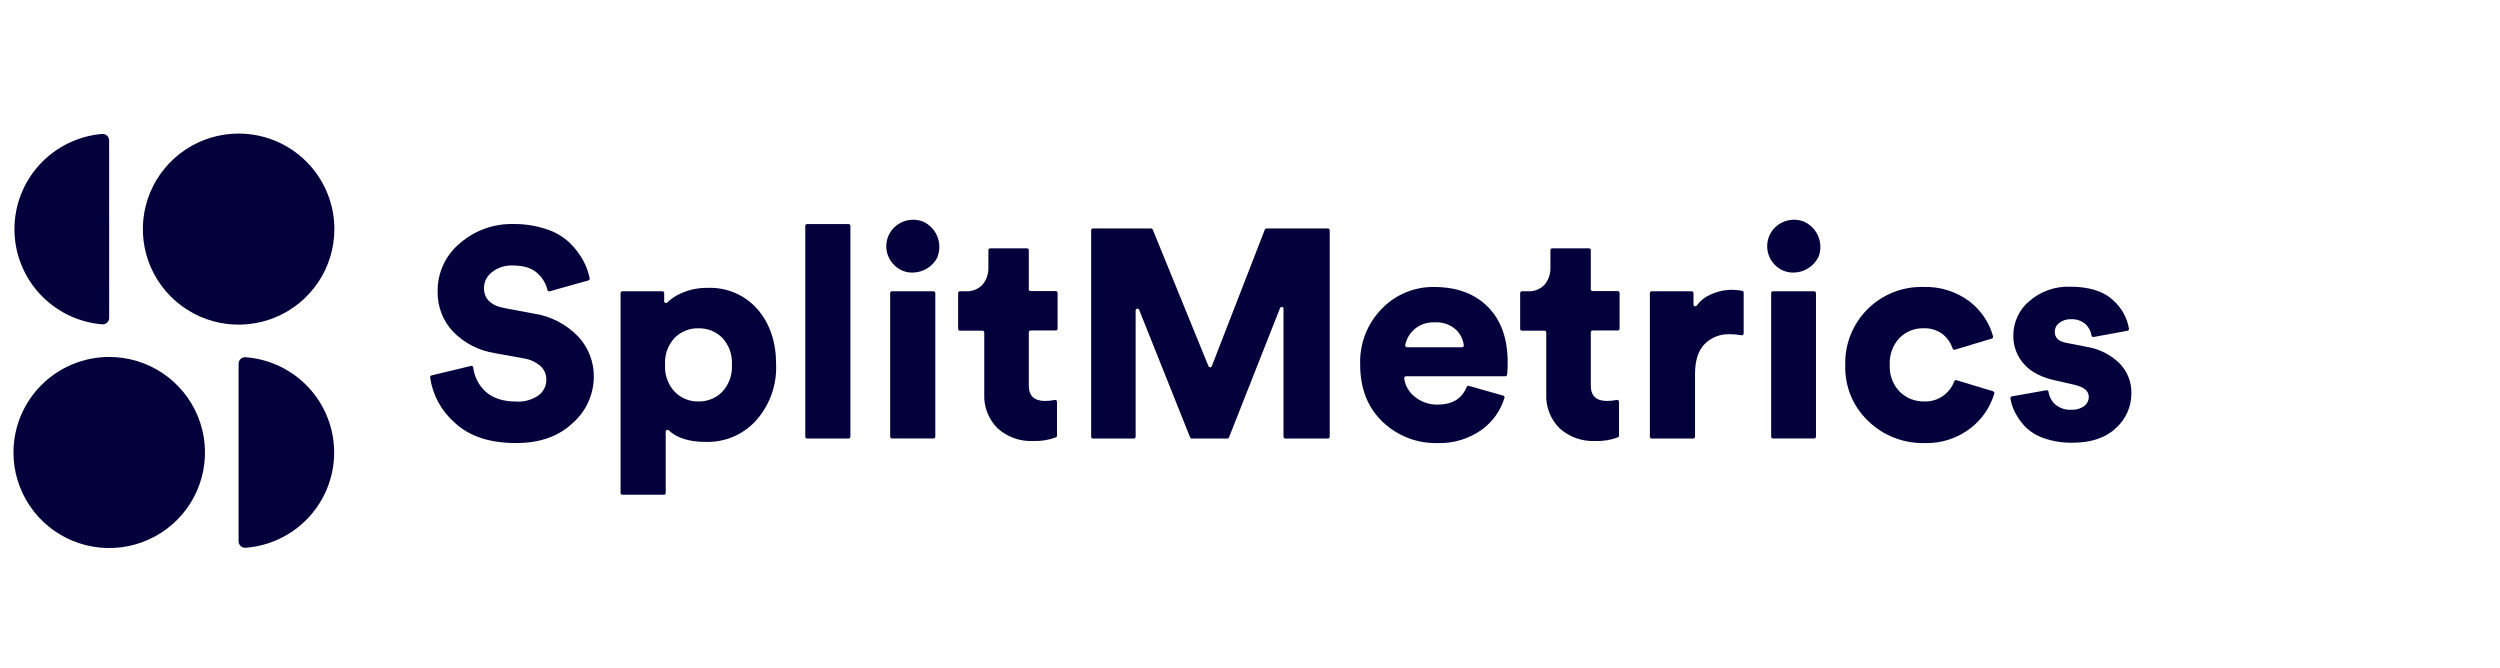 <svg width="161" height="43" viewBox="0 0 161 43" fill="none" xmlns="http://www.w3.org/2000/svg">
<g clip-path="url(#clip0_1737_92)">
<path d="M37.889 18.062L35.4 18.759C35.385 18.764 35.369 18.765 35.353 18.763C35.337 18.76 35.322 18.755 35.309 18.747C35.295 18.738 35.283 18.727 35.274 18.714C35.265 18.701 35.259 18.686 35.256 18.671C35.158 18.273 34.947 17.912 34.649 17.63C34.289 17.274 33.75 17.097 33.021 17.097C32.538 17.075 32.063 17.228 31.683 17.527C31.525 17.646 31.396 17.8 31.306 17.977C31.217 18.154 31.169 18.349 31.167 18.547C31.167 19.247 31.613 19.68 32.505 19.845L34.322 20.186C35.424 20.341 36.444 20.858 37.219 21.656C37.885 22.359 38.251 23.292 38.242 24.259C38.24 24.824 38.117 25.382 37.883 25.897C37.649 26.412 37.308 26.871 36.883 27.244C35.979 28.103 34.763 28.533 33.234 28.533C31.524 28.533 30.201 28.09 29.266 27.206C28.414 26.456 27.859 25.428 27.7 24.306C27.697 24.278 27.703 24.248 27.72 24.225C27.736 24.201 27.761 24.184 27.789 24.177L30.333 23.565C30.349 23.561 30.365 23.561 30.381 23.564C30.398 23.567 30.413 23.573 30.426 23.583C30.44 23.592 30.451 23.605 30.459 23.619C30.468 23.633 30.473 23.649 30.474 23.665C30.546 24.253 30.821 24.797 31.253 25.203C31.718 25.64 32.392 25.86 33.272 25.862C33.767 25.887 34.257 25.75 34.666 25.471C34.829 25.356 34.962 25.203 35.051 25.025C35.141 24.847 35.186 24.649 35.182 24.45C35.187 24.284 35.156 24.119 35.09 23.966C35.023 23.814 34.924 23.678 34.799 23.568C34.495 23.309 34.124 23.14 33.729 23.08L31.875 22.744C30.844 22.587 29.893 22.098 29.168 21.35C28.518 20.652 28.165 19.73 28.184 18.777C28.174 18.184 28.297 17.596 28.546 17.058C28.794 16.519 29.161 16.043 29.619 15.665C30.566 14.842 31.787 14.401 33.042 14.427C33.772 14.416 34.499 14.529 35.191 14.759C35.752 14.938 36.265 15.24 36.695 15.642C37.039 15.979 37.332 16.364 37.564 16.786C37.755 17.142 37.892 17.523 37.974 17.918C37.981 17.948 37.976 17.98 37.961 18.007C37.944 18.034 37.919 18.054 37.889 18.062V18.062Z" fill="#04003B"/>
<path d="M42.754 31.862H40.08C40.065 31.862 40.049 31.859 40.035 31.853C40.021 31.847 40.008 31.839 39.998 31.828C39.987 31.817 39.978 31.804 39.973 31.789C39.967 31.775 39.965 31.76 39.965 31.745V18.874C39.965 18.859 39.967 18.844 39.973 18.829C39.978 18.815 39.987 18.802 39.998 18.791C40.008 18.78 40.021 18.771 40.035 18.765C40.049 18.759 40.065 18.756 40.08 18.756H42.656C42.688 18.756 42.718 18.769 42.74 18.791C42.762 18.813 42.774 18.843 42.774 18.874V19.398C42.774 19.421 42.78 19.443 42.793 19.463C42.806 19.482 42.824 19.497 42.845 19.506C42.866 19.515 42.89 19.517 42.912 19.512C42.935 19.508 42.956 19.497 42.972 19.48C43.227 19.231 43.527 19.031 43.856 18.892C44.393 18.649 44.977 18.529 45.566 18.539C46.173 18.513 46.778 18.624 47.335 18.863C47.893 19.102 48.39 19.464 48.788 19.921C49.584 20.845 49.982 22.031 49.982 23.48C50.032 24.79 49.577 26.07 48.712 27.056C48.304 27.514 47.801 27.876 47.237 28.119C46.674 28.361 46.064 28.477 45.451 28.459C44.392 28.459 43.597 28.211 43.066 27.715C43.05 27.7 43.029 27.689 43.007 27.685C42.985 27.681 42.962 27.684 42.942 27.692C42.921 27.701 42.903 27.716 42.891 27.735C42.878 27.753 42.872 27.775 42.872 27.798V31.745C42.872 31.76 42.869 31.775 42.863 31.79C42.857 31.804 42.848 31.817 42.837 31.828C42.826 31.839 42.813 31.847 42.799 31.853C42.785 31.859 42.769 31.862 42.754 31.862V31.862ZM46.512 25.233C46.729 24.999 46.896 24.724 47.003 24.424C47.109 24.125 47.154 23.806 47.135 23.489C47.154 23.172 47.108 22.855 47.001 22.556C46.895 22.258 46.728 21.983 46.512 21.751C46.31 21.551 46.07 21.394 45.805 21.29C45.541 21.185 45.258 21.135 44.974 21.142C44.692 21.136 44.412 21.187 44.151 21.291C43.889 21.396 43.652 21.552 43.452 21.751C43.237 21.983 43.07 22.258 42.963 22.556C42.856 22.855 42.811 23.172 42.83 23.489C42.81 23.806 42.855 24.125 42.962 24.424C43.069 24.724 43.236 24.999 43.452 25.233C43.65 25.435 43.887 25.594 44.148 25.701C44.41 25.808 44.691 25.86 44.974 25.854C45.259 25.86 45.543 25.809 45.807 25.702C46.072 25.595 46.312 25.436 46.512 25.233V25.233Z" fill="#04003B"/>
<path d="M54.645 28.241H51.974C51.944 28.241 51.914 28.228 51.893 28.206C51.871 28.184 51.859 28.154 51.859 28.124V14.544C51.859 14.514 51.871 14.485 51.893 14.463C51.915 14.442 51.944 14.43 51.974 14.43H54.648C54.663 14.429 54.679 14.432 54.693 14.438C54.707 14.443 54.72 14.452 54.731 14.462C54.742 14.473 54.751 14.486 54.757 14.5C54.763 14.514 54.766 14.529 54.766 14.544V28.124C54.766 28.139 54.763 28.155 54.757 28.169C54.751 28.184 54.742 28.197 54.731 28.208C54.719 28.219 54.706 28.227 54.691 28.233C54.677 28.239 54.661 28.242 54.645 28.241Z" fill="#04003B"/>
<path d="M57.575 17.06C57.255 16.741 57.076 16.309 57.076 15.858C57.076 15.408 57.255 14.976 57.575 14.657C57.813 14.42 58.114 14.257 58.444 14.187C58.772 14.117 59.115 14.143 59.429 14.263L59.461 14.277C59.867 14.467 60.188 14.801 60.358 15.214C60.529 15.628 60.538 16.09 60.384 16.51C60.385 16.521 60.385 16.533 60.384 16.545C60.236 16.845 60.007 17.099 59.722 17.277C59.438 17.455 59.11 17.551 58.775 17.554C58.551 17.559 58.329 17.517 58.123 17.432C57.916 17.347 57.73 17.22 57.575 17.06V17.06ZM60.116 28.236H57.442C57.427 28.236 57.411 28.233 57.397 28.227C57.383 28.221 57.37 28.212 57.36 28.201C57.349 28.191 57.34 28.177 57.335 28.163C57.329 28.149 57.327 28.134 57.327 28.119V18.874C57.327 18.859 57.329 18.844 57.335 18.83C57.34 18.815 57.349 18.802 57.36 18.791C57.37 18.78 57.383 18.772 57.397 18.766C57.411 18.76 57.427 18.757 57.442 18.757H60.116C60.147 18.757 60.177 18.769 60.199 18.791C60.221 18.813 60.234 18.843 60.234 18.874V28.121C60.234 28.137 60.231 28.153 60.224 28.167C60.218 28.182 60.209 28.195 60.198 28.206C60.187 28.217 60.174 28.225 60.159 28.231C60.144 28.237 60.129 28.239 60.113 28.239L60.116 28.236Z" fill="#04003B"/>
<path d="M66.255 16.108V18.628C66.254 18.643 66.257 18.659 66.263 18.673C66.268 18.687 66.277 18.7 66.287 18.711C66.298 18.722 66.311 18.731 66.325 18.737C66.339 18.743 66.355 18.746 66.37 18.746H67.991C68.022 18.746 68.052 18.758 68.075 18.78C68.097 18.802 68.109 18.832 68.109 18.863V21.166C68.109 21.198 68.097 21.227 68.075 21.25C68.052 21.271 68.022 21.284 67.991 21.284H66.37C66.355 21.284 66.34 21.286 66.325 21.292C66.311 21.297 66.298 21.306 66.288 21.317C66.277 21.327 66.268 21.34 66.263 21.354C66.257 21.368 66.254 21.384 66.255 21.399V24.831C66.255 25.493 66.603 25.822 67.304 25.822C67.514 25.821 67.724 25.799 67.929 25.757C67.946 25.754 67.964 25.754 67.98 25.758C67.997 25.762 68.013 25.77 68.026 25.78C68.04 25.791 68.051 25.805 68.058 25.82C68.066 25.835 68.07 25.852 68.071 25.869V28.054C68.071 28.077 68.065 28.099 68.053 28.119C68.041 28.138 68.023 28.153 68.003 28.163C67.543 28.338 67.051 28.419 66.558 28.399C66.136 28.422 65.713 28.361 65.315 28.22C64.916 28.079 64.549 27.861 64.236 27.578C63.947 27.285 63.722 26.935 63.576 26.551C63.43 26.167 63.365 25.756 63.386 25.346V21.41C63.386 21.395 63.383 21.38 63.377 21.366C63.371 21.352 63.363 21.339 63.352 21.328C63.341 21.317 63.328 21.309 63.313 21.304C63.299 21.298 63.284 21.295 63.269 21.296H61.818C61.787 21.295 61.758 21.282 61.737 21.26C61.715 21.238 61.703 21.209 61.703 21.178V18.875C61.703 18.844 61.715 18.815 61.737 18.793C61.758 18.771 61.787 18.758 61.818 18.758H62.181C62.384 18.771 62.589 18.74 62.779 18.666C62.969 18.592 63.14 18.476 63.28 18.328C63.538 18.015 63.67 17.618 63.652 17.213V16.108C63.652 16.092 63.655 16.077 63.661 16.063C63.667 16.049 63.675 16.036 63.687 16.025C63.697 16.015 63.711 16.006 63.725 16.001C63.739 15.995 63.754 15.992 63.77 15.993H66.128C66.144 15.991 66.16 15.993 66.176 15.998C66.191 16.003 66.205 16.011 66.217 16.022C66.229 16.033 66.239 16.046 66.245 16.061C66.252 16.075 66.255 16.091 66.255 16.108Z" fill="#04003B"/>
<path d="M85.505 28.241H82.775C82.76 28.241 82.744 28.238 82.73 28.232C82.716 28.226 82.703 28.218 82.692 28.207C82.681 28.196 82.672 28.183 82.666 28.169C82.66 28.154 82.657 28.139 82.657 28.123V19.888C82.659 19.86 82.651 19.832 82.634 19.81C82.617 19.788 82.592 19.772 82.565 19.767C82.537 19.761 82.508 19.766 82.484 19.781C82.46 19.795 82.442 19.817 82.433 19.844L79.149 28.165C79.142 28.187 79.127 28.206 79.108 28.22C79.089 28.234 79.066 28.241 79.043 28.241H76.752C76.729 28.241 76.706 28.234 76.686 28.221C76.667 28.208 76.652 28.189 76.643 28.168L73.362 19.953C73.352 19.928 73.333 19.907 73.31 19.894C73.286 19.881 73.258 19.877 73.232 19.882C73.205 19.887 73.181 19.901 73.163 19.921C73.146 19.941 73.136 19.967 73.135 19.994V28.123C73.135 28.139 73.133 28.154 73.127 28.168C73.122 28.183 73.113 28.196 73.102 28.207C73.092 28.218 73.079 28.226 73.065 28.232C73.051 28.238 73.035 28.241 73.02 28.241H70.385C70.369 28.241 70.354 28.238 70.34 28.232C70.326 28.226 70.313 28.218 70.302 28.207C70.291 28.196 70.283 28.183 70.278 28.168C70.272 28.154 70.269 28.139 70.27 28.123V14.832C70.269 14.817 70.272 14.802 70.278 14.788C70.283 14.773 70.291 14.76 70.302 14.749C70.313 14.739 70.326 14.73 70.34 14.724C70.354 14.718 70.369 14.715 70.385 14.715H74.129C74.152 14.715 74.175 14.722 74.194 14.735C74.214 14.748 74.229 14.767 74.238 14.788L77.825 23.579C77.834 23.601 77.848 23.62 77.868 23.633C77.887 23.647 77.91 23.654 77.933 23.654C77.956 23.654 77.979 23.647 77.998 23.633C78.018 23.62 78.032 23.601 78.041 23.579L81.454 14.788C81.463 14.767 81.478 14.748 81.498 14.735C81.517 14.722 81.54 14.715 81.563 14.715H85.517C85.548 14.715 85.578 14.727 85.6 14.749C85.622 14.771 85.635 14.801 85.635 14.832V28.123C85.635 28.14 85.631 28.156 85.625 28.172C85.618 28.187 85.608 28.2 85.596 28.211C85.584 28.222 85.569 28.231 85.554 28.236C85.538 28.241 85.521 28.243 85.505 28.241V28.241Z" fill="#04003B"/>
<path d="M94.597 24.851L96.808 25.478C96.823 25.482 96.837 25.489 96.849 25.499C96.861 25.509 96.871 25.521 96.878 25.535C96.886 25.548 96.89 25.563 96.892 25.579C96.894 25.594 96.892 25.61 96.887 25.625C96.636 26.454 96.118 27.177 95.413 27.683C94.577 28.273 93.569 28.572 92.545 28.534C91.898 28.547 91.255 28.432 90.653 28.196C90.051 27.961 89.502 27.608 89.037 27.16C88.076 26.246 87.595 25.019 87.595 23.478C87.57 22.813 87.682 22.15 87.923 21.53C88.164 20.91 88.53 20.346 88.999 19.872C89.431 19.426 89.95 19.073 90.524 18.834C91.097 18.595 91.714 18.474 92.336 18.481C93.816 18.481 94.979 18.91 95.826 19.769C96.673 20.628 97.096 21.816 97.094 23.334C97.1 23.601 97.088 23.868 97.058 24.134C97.054 24.161 97.04 24.185 97.019 24.203C96.998 24.221 96.971 24.23 96.944 24.231H90.549C90.533 24.231 90.517 24.234 90.502 24.24C90.487 24.247 90.474 24.256 90.463 24.268C90.451 24.28 90.443 24.294 90.438 24.309C90.432 24.325 90.43 24.341 90.431 24.357C90.487 24.821 90.724 25.244 91.092 25.534C91.508 25.882 92.037 26.068 92.58 26.057C93.524 26.057 94.149 25.677 94.455 24.916C94.468 24.89 94.488 24.87 94.514 24.858C94.54 24.846 94.569 24.844 94.597 24.851ZM90.614 22.363H94.152C94.168 22.363 94.185 22.36 94.2 22.353C94.215 22.346 94.228 22.337 94.24 22.325C94.251 22.312 94.259 22.298 94.264 22.282C94.269 22.267 94.271 22.25 94.27 22.234C94.22 21.856 94.046 21.505 93.774 21.237C93.584 21.067 93.362 20.937 93.12 20.855C92.878 20.773 92.623 20.741 92.368 20.76C91.931 20.74 91.501 20.878 91.156 21.148C90.812 21.418 90.577 21.802 90.493 22.231C90.491 22.247 90.493 22.265 90.498 22.281C90.503 22.297 90.511 22.312 90.523 22.325C90.534 22.337 90.549 22.347 90.564 22.354C90.58 22.36 90.597 22.364 90.614 22.363V22.363Z" fill="#04003B"/>
<path d="M102.447 16.107V18.628C102.447 18.659 102.46 18.689 102.482 18.711C102.504 18.733 102.534 18.745 102.565 18.745H104.187C104.202 18.745 104.217 18.748 104.231 18.754C104.245 18.76 104.258 18.769 104.269 18.78C104.28 18.791 104.288 18.804 104.294 18.818C104.299 18.832 104.302 18.848 104.302 18.863V21.166C104.302 21.181 104.299 21.197 104.294 21.211C104.288 21.225 104.28 21.238 104.269 21.249C104.258 21.26 104.245 21.269 104.231 21.275C104.217 21.281 104.202 21.284 104.187 21.284H102.565C102.55 21.283 102.535 21.286 102.52 21.291C102.506 21.297 102.493 21.305 102.482 21.316C102.471 21.327 102.462 21.34 102.456 21.354C102.45 21.368 102.447 21.383 102.447 21.398V24.831C102.447 25.493 102.798 25.824 103.5 25.822C103.709 25.82 103.917 25.799 104.122 25.757C104.139 25.753 104.156 25.753 104.173 25.757C104.19 25.761 104.206 25.768 104.22 25.779C104.233 25.79 104.244 25.803 104.252 25.819C104.259 25.834 104.263 25.852 104.263 25.869V28.054C104.264 28.077 104.258 28.099 104.246 28.119C104.234 28.138 104.216 28.154 104.195 28.163C103.736 28.338 103.245 28.419 102.754 28.398C102.332 28.422 101.909 28.361 101.51 28.22C101.111 28.079 100.744 27.861 100.431 27.578C100.14 27.286 99.914 26.936 99.767 26.552C99.621 26.167 99.556 25.756 99.579 25.345V21.41C99.579 21.395 99.577 21.38 99.571 21.366C99.565 21.352 99.557 21.339 99.546 21.328C99.535 21.317 99.522 21.309 99.508 21.303C99.494 21.298 99.479 21.295 99.464 21.295H98.013C97.998 21.295 97.983 21.292 97.969 21.286C97.955 21.28 97.942 21.272 97.931 21.261C97.92 21.25 97.912 21.237 97.906 21.223C97.901 21.208 97.898 21.193 97.898 21.178V18.875C97.898 18.86 97.901 18.844 97.906 18.83C97.912 18.816 97.92 18.803 97.931 18.792C97.942 18.781 97.955 18.772 97.969 18.766C97.983 18.76 97.998 18.757 98.013 18.757H98.376C98.58 18.771 98.784 18.74 98.974 18.666C99.164 18.591 99.335 18.476 99.476 18.328C99.733 18.015 99.865 17.618 99.847 17.213V16.107C99.847 16.092 99.85 16.077 99.856 16.063C99.862 16.049 99.871 16.036 99.882 16.025C99.893 16.014 99.906 16.006 99.92 16C99.934 15.995 99.95 15.992 99.965 15.992H102.323C102.339 15.991 102.355 15.993 102.37 15.999C102.385 16.004 102.399 16.012 102.411 16.023C102.422 16.034 102.431 16.047 102.438 16.061C102.444 16.076 102.447 16.091 102.447 16.107V16.107Z" fill="#04003B"/>
<path d="M112.292 18.85V21.476C112.292 21.493 112.288 21.51 112.281 21.525C112.274 21.541 112.263 21.555 112.25 21.565C112.237 21.576 112.221 21.584 112.205 21.589C112.188 21.593 112.171 21.594 112.154 21.591C111.897 21.544 111.637 21.521 111.376 21.523C111.08 21.513 110.785 21.564 110.511 21.673C110.236 21.782 109.986 21.946 109.778 22.155C109.365 22.573 109.159 23.223 109.159 24.099V28.123C109.159 28.154 109.146 28.184 109.124 28.206C109.102 28.228 109.072 28.241 109.041 28.241H106.367C106.352 28.241 106.336 28.238 106.322 28.232C106.308 28.226 106.295 28.217 106.285 28.206C106.274 28.195 106.265 28.182 106.26 28.168C106.254 28.154 106.252 28.138 106.252 28.123V18.876C106.252 18.861 106.254 18.846 106.26 18.831C106.265 18.817 106.274 18.804 106.285 18.793C106.295 18.782 106.308 18.773 106.322 18.767C106.336 18.761 106.352 18.758 106.367 18.758H108.946C108.977 18.759 109.006 18.772 109.028 18.794C109.049 18.816 109.061 18.845 109.061 18.876V19.611C109.061 19.636 109.068 19.66 109.083 19.68C109.097 19.7 109.118 19.715 109.141 19.723C109.164 19.73 109.19 19.73 109.213 19.722C109.236 19.714 109.257 19.699 109.271 19.679C109.486 19.378 109.777 19.14 110.114 18.988C110.556 18.778 111.039 18.667 111.529 18.664C111.757 18.662 111.984 18.685 112.207 18.735C112.232 18.742 112.254 18.757 112.269 18.778C112.285 18.799 112.293 18.824 112.292 18.85V18.85Z" fill="#04003B"/>
<path d="M114.301 17.06C113.984 16.74 113.807 16.308 113.807 15.859C113.807 15.409 113.984 14.977 114.301 14.657C114.54 14.42 114.842 14.257 115.172 14.187C115.501 14.117 115.844 14.143 116.159 14.263L116.188 14.278C116.596 14.465 116.919 14.798 117.093 15.212C117.267 15.625 117.278 16.088 117.126 16.51C117.123 16.522 117.118 16.532 117.111 16.542C116.963 16.844 116.734 17.098 116.449 17.277C116.164 17.456 115.835 17.552 115.498 17.554C115.276 17.558 115.054 17.516 114.849 17.431C114.643 17.346 114.456 17.22 114.301 17.06V17.06ZM116.843 28.236H114.178C114.147 28.236 114.118 28.223 114.096 28.201C114.075 28.179 114.063 28.149 114.063 28.119V18.875C114.063 18.844 114.075 18.815 114.096 18.793C114.118 18.771 114.147 18.758 114.178 18.757H116.831C116.862 18.757 116.892 18.77 116.914 18.792C116.936 18.814 116.949 18.844 116.949 18.875V28.122C116.949 28.137 116.946 28.152 116.94 28.167C116.934 28.181 116.925 28.194 116.914 28.205C116.903 28.216 116.89 28.224 116.876 28.23C116.862 28.236 116.846 28.239 116.831 28.239L116.843 28.236Z" fill="#04003B"/>
<path d="M123.881 21.142C123.592 21.133 123.304 21.185 123.036 21.293C122.767 21.401 122.524 21.564 122.322 21.771C122.107 22.004 121.94 22.277 121.834 22.575C121.727 22.874 121.681 23.19 121.7 23.506C121.684 23.821 121.732 24.136 121.842 24.431C121.952 24.727 122.121 24.996 122.34 25.224C122.547 25.429 122.794 25.591 123.065 25.699C123.337 25.807 123.627 25.86 123.92 25.853C124.384 25.872 124.841 25.726 125.208 25.442C125.501 25.213 125.725 24.908 125.854 24.559C125.863 24.531 125.882 24.506 125.909 24.492C125.935 24.478 125.966 24.475 125.995 24.483L128.354 25.198C128.383 25.207 128.407 25.227 128.422 25.254C128.437 25.281 128.441 25.312 128.433 25.342C128.175 26.22 127.647 26.996 126.924 27.559C126.073 28.226 125.013 28.571 123.932 28.533C123.263 28.548 122.599 28.43 121.977 28.186C121.355 27.942 120.787 27.577 120.308 27.112C119.823 26.649 119.441 26.09 119.187 25.47C118.933 24.851 118.813 24.184 118.834 23.515C118.815 22.852 118.93 22.191 119.175 21.573C119.419 20.956 119.787 20.395 120.256 19.924C120.725 19.452 121.285 19.081 121.902 18.833C122.519 18.585 123.181 18.465 123.846 18.48C124.928 18.439 125.99 18.773 126.853 19.424C127.581 19.989 128.108 20.773 128.354 21.659C128.362 21.689 128.358 21.721 128.343 21.748C128.328 21.774 128.303 21.795 128.274 21.803L125.892 22.521C125.863 22.529 125.832 22.525 125.806 22.511C125.78 22.497 125.76 22.473 125.75 22.445C125.633 22.092 125.42 21.78 125.134 21.542C124.778 21.263 124.334 21.121 123.881 21.142V21.142Z" fill="#04003B"/>
<path d="M129.553 25.528L131.788 25.131C131.804 25.128 131.82 25.128 131.835 25.132C131.851 25.136 131.866 25.142 131.878 25.152C131.891 25.162 131.902 25.174 131.91 25.188C131.917 25.202 131.922 25.218 131.923 25.234C131.967 25.531 132.107 25.805 132.321 26.016C132.468 26.147 132.639 26.247 132.825 26.31C133.011 26.374 133.207 26.4 133.403 26.387C133.696 26.405 133.986 26.321 134.223 26.148C134.315 26.08 134.389 25.991 134.44 25.889C134.492 25.787 134.518 25.674 134.518 25.56C134.518 25.178 134.205 24.916 133.58 24.778L132.489 24.528C131.519 24.332 130.805 23.973 130.349 23.451C129.893 22.947 129.647 22.289 129.659 21.61C129.656 21.184 129.748 20.763 129.929 20.377C130.109 19.99 130.374 19.649 130.703 19.378C131.427 18.757 132.358 18.431 133.312 18.463C134.548 18.463 135.476 18.757 136.095 19.346C136.632 19.82 136.989 20.465 137.106 21.172C137.109 21.202 137.101 21.232 137.083 21.256C137.065 21.28 137.038 21.296 137.009 21.301L134.827 21.701C134.812 21.704 134.796 21.703 134.781 21.7C134.765 21.696 134.751 21.689 134.738 21.68C134.726 21.671 134.715 21.659 134.707 21.645C134.699 21.632 134.694 21.617 134.692 21.601C134.646 21.328 134.515 21.076 134.317 20.881C134.05 20.65 133.703 20.534 133.35 20.557C133.09 20.552 132.835 20.632 132.625 20.787C132.532 20.853 132.456 20.942 132.404 21.044C132.353 21.147 132.328 21.26 132.33 21.375C132.33 21.757 132.578 21.992 133.076 22.081L134.338 22.328C135.161 22.451 135.924 22.832 136.516 23.416C137.003 23.924 137.271 24.602 137.262 25.304C137.266 25.73 137.18 26.152 137.009 26.541C136.838 26.931 136.585 27.281 136.269 27.566C135.606 28.195 134.676 28.51 133.477 28.51C132.843 28.525 132.212 28.425 131.614 28.216C131.141 28.058 130.713 27.786 130.37 27.425C130.107 27.136 129.888 26.811 129.718 26.46C129.598 26.205 129.515 25.933 129.474 25.654C129.47 25.627 129.476 25.6 129.491 25.577C129.505 25.554 129.527 25.536 129.553 25.528V25.528Z" fill="#04003B"/>
<path d="M21.534 14.754C21.534 15.971 21.172 17.161 20.494 18.173C19.817 19.185 18.854 19.973 17.727 20.439C16.6 20.905 15.36 21.026 14.163 20.789C12.967 20.552 11.868 19.966 11.006 19.105C10.143 18.245 9.556 17.148 9.318 15.955C9.08 14.761 9.202 13.524 9.669 12.4C10.136 11.275 10.926 10.315 11.94 9.639C12.954 8.962 14.147 8.602 15.367 8.602C16.176 8.602 16.978 8.761 17.727 9.07C18.475 9.379 19.155 9.832 19.727 10.404C20.3 10.975 20.754 11.653 21.064 12.4C21.374 13.146 21.534 13.946 21.534 14.754Z" fill="#04003B"/>
<path d="M7.031 20.471C7.03 20.528 7.018 20.585 6.995 20.638C6.972 20.691 6.937 20.739 6.895 20.778C6.852 20.817 6.802 20.847 6.747 20.866C6.693 20.885 6.634 20.893 6.577 20.888C5.037 20.758 3.602 20.056 2.556 18.921C1.511 17.786 0.93 16.3 0.93 14.759C0.929 13.217 1.509 11.731 2.554 10.596C3.6 9.46 5.034 8.757 6.574 8.626C6.632 8.622 6.69 8.629 6.745 8.648C6.8 8.666 6.85 8.696 6.893 8.736C6.936 8.775 6.97 8.823 6.993 8.876C7.016 8.929 7.028 8.986 7.028 9.044L7.031 20.471Z" fill="#04003B"/>
<path d="M0.867 29.141C0.867 30.358 1.229 31.548 1.907 32.559C2.584 33.571 3.547 34.36 4.674 34.826C5.801 35.291 7.041 35.413 8.238 35.176C9.434 34.938 10.533 34.352 11.395 33.492C12.258 32.631 12.845 31.535 13.083 30.341C13.321 29.148 13.199 27.911 12.732 26.787C12.265 25.662 11.475 24.701 10.461 24.025C9.447 23.349 8.254 22.988 7.034 22.988C5.399 22.988 3.83 23.637 2.674 24.79C1.517 25.944 0.867 27.509 0.867 29.141V29.141Z" fill="#04003B"/>
<path d="M15.365 34.858C15.366 34.916 15.378 34.973 15.401 35.026C15.424 35.079 15.458 35.127 15.501 35.166C15.544 35.205 15.594 35.235 15.649 35.254C15.703 35.273 15.761 35.28 15.819 35.276C17.37 35.158 18.818 34.461 19.875 33.324C20.932 32.186 21.52 30.692 21.52 29.141C21.52 27.589 20.932 26.095 19.875 24.958C18.818 23.82 17.37 23.123 15.819 23.005C15.762 23 15.704 23.008 15.649 23.026C15.594 23.045 15.544 23.075 15.501 23.113C15.459 23.152 15.424 23.2 15.401 23.253C15.378 23.305 15.365 23.362 15.365 23.42V34.858Z" fill="#04003B"/>
</g>
<defs>
<clipPath id="clip0_1737_92">
<rect width="136.378" height="26.691" fill="white" transform="translate(0.867 8.602)"/>
</clipPath>
</defs>
</svg>

